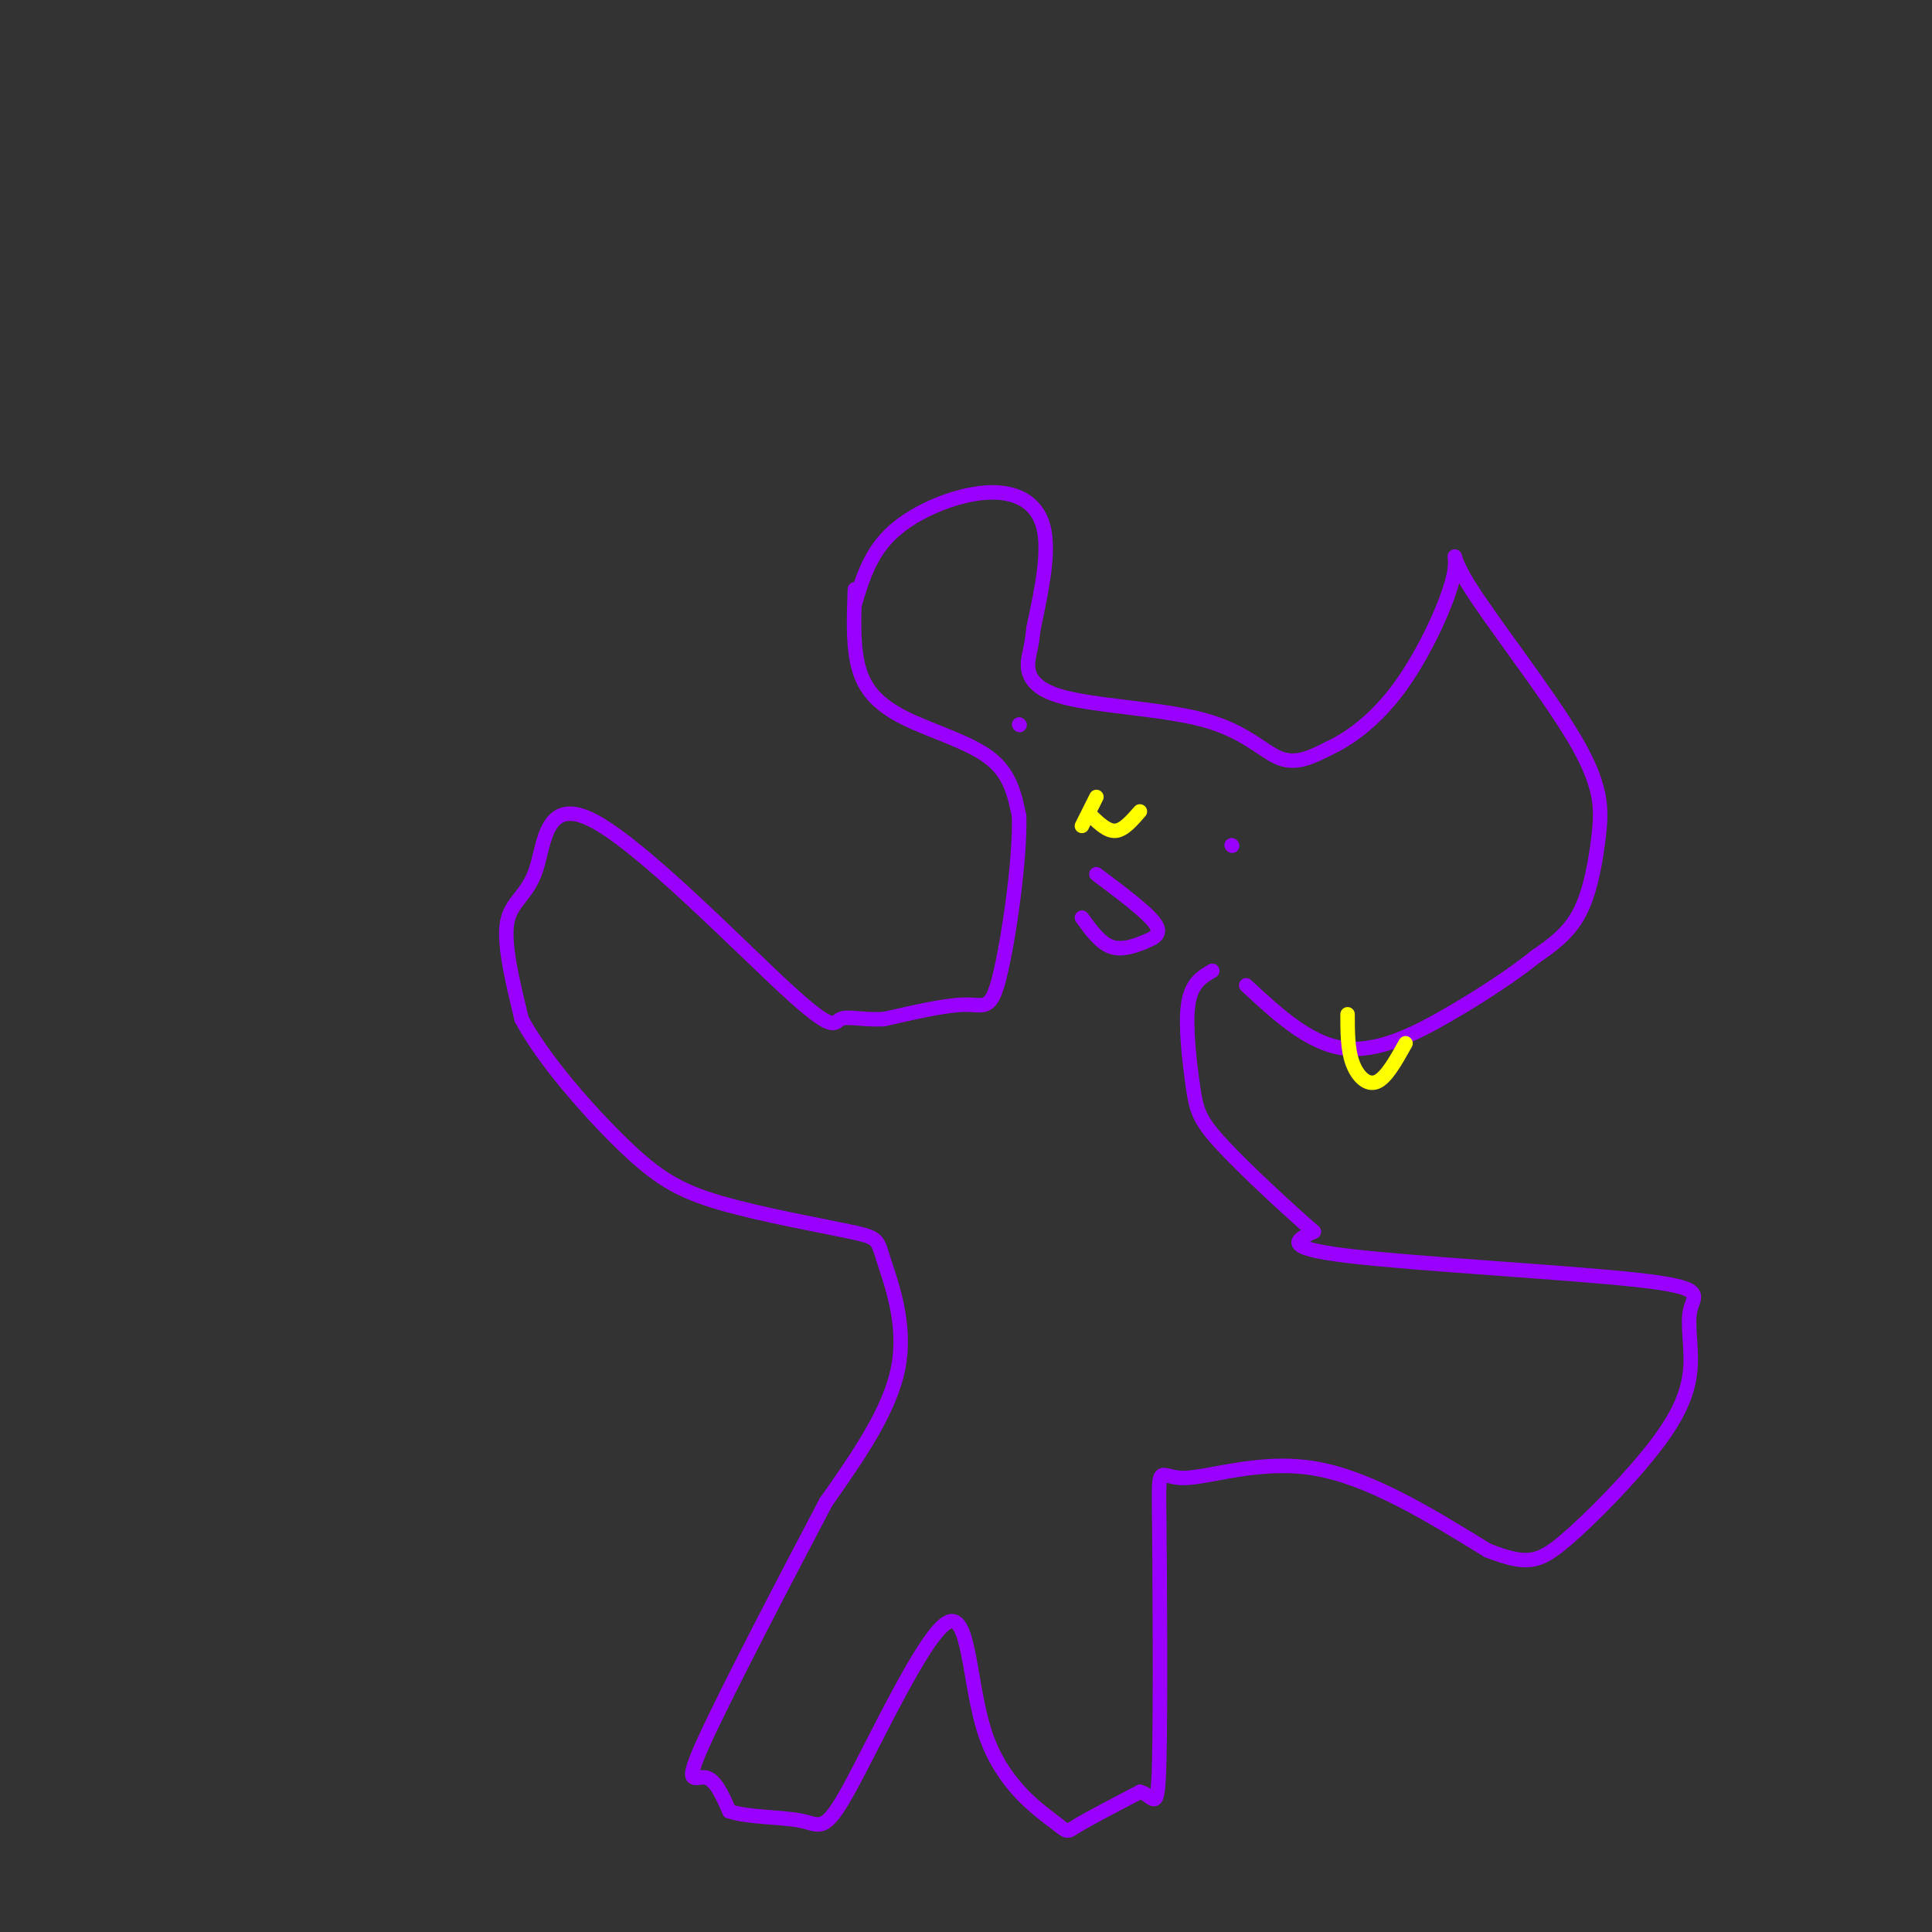 <svg viewBox='0 0 400 400' version='1.1' xmlns='http://www.w3.org/2000/svg' xmlns:xlink='http://www.w3.org/1999/xlink'><rect x="0" y="0" width="400" height="400" fill="#333333" stroke="none"/><g fill='none' stroke='rgb(153,0,255)' stroke-width='3' stroke-linecap='round' stroke-linejoin='round'><path d='M177,125c1.601,-5.351 3.202,-10.702 8,-15c4.798,-4.298 12.792,-7.542 19,-8c6.208,-0.458 10.631,1.869 12,7c1.369,5.131 -0.315,13.065 -2,21'/><path d='M214,130c-0.473,4.168 -0.654,4.086 -1,6c-0.346,1.914 -0.856,5.822 6,8c6.856,2.178 21.076,2.625 30,5c8.924,2.375 12.550,6.679 16,8c3.450,1.321 6.725,-0.339 10,-2'/><path d='M275,155c4.236,-1.946 9.827,-5.811 15,-13c5.173,-7.189 9.928,-17.703 11,-23c1.072,-5.297 -1.539,-5.378 3,2c4.539,7.378 16.227,22.215 22,32c5.773,9.785 5.631,14.519 5,20c-0.631,5.481 -1.752,11.709 -4,16c-2.248,4.291 -5.624,6.646 -9,9'/><path d='M318,198c-4.393,3.536 -10.875,7.875 -18,12c-7.125,4.125 -14.893,8.036 -22,7c-7.107,-1.036 -13.554,-7.018 -20,-13'/><path d='M177,122c-0.238,6.220 -0.476,12.440 1,17c1.476,4.560 4.667,7.458 10,10c5.333,2.542 12.810,4.726 17,8c4.190,3.274 5.095,7.637 6,12'/><path d='M211,169c0.238,9.000 -2.167,25.500 -4,33c-1.833,7.500 -3.095,6.000 -7,6c-3.905,0.000 -10.452,1.500 -17,3'/><path d='M183,211c-4.607,0.224 -7.623,-0.717 -9,0c-1.377,0.717 -1.115,3.093 -11,-6c-9.885,-9.093 -29.918,-29.654 -40,-35c-10.082,-5.346 -10.214,4.522 -12,10c-1.786,5.478 -5.224,6.565 -6,11c-0.776,4.435 1.112,12.217 3,20'/><path d='M108,211c4.422,8.345 13.978,19.207 21,26c7.022,6.793 11.512,9.516 20,12c8.488,2.484 20.976,4.728 27,6c6.024,1.272 5.583,1.573 7,6c1.417,4.427 4.690,12.979 3,22c-1.690,9.021 -8.345,18.510 -15,28'/><path d='M171,311c-7.917,15.024 -20.208,38.583 -25,49c-4.792,10.417 -2.083,7.690 0,8c2.083,0.310 3.542,3.655 5,7'/><path d='M151,375c3.870,1.328 11.045,1.148 15,2c3.955,0.852 4.690,2.738 10,-7c5.310,-9.738 15.196,-31.098 20,-34c4.804,-2.902 4.525,12.655 8,23c3.475,10.345 10.705,15.477 14,18c3.295,2.523 2.656,2.435 5,1c2.344,-1.435 7.672,-4.218 13,-7'/><path d='M236,371c2.914,0.546 3.698,5.412 4,-6c0.302,-11.412 0.122,-39.100 0,-51c-0.122,-11.900 -0.187,-8.012 5,-8c5.187,0.012 15.625,-3.854 27,-2c11.375,1.854 23.688,9.427 36,17'/><path d='M308,321c8.159,3.177 10.557,2.620 16,-2c5.443,-4.620 13.932,-13.301 19,-20c5.068,-6.699 6.714,-11.414 7,-16c0.286,-4.586 -0.789,-9.044 0,-12c0.789,-2.956 3.443,-4.411 -11,-6c-14.443,-1.589 -45.984,-3.311 -60,-5c-14.016,-1.689 -10.508,-3.344 -7,-5'/><path d='M272,255c-5.054,-4.372 -14.190,-12.801 -19,-18c-4.810,-5.199 -5.295,-7.169 -6,-12c-0.705,-4.831 -1.630,-12.523 -1,-17c0.630,-4.477 2.815,-5.738 5,-7'/><path d='M255,175c0.000,0.000 0.100,0.100 0.1,0.1'/><path d='M211,150c0.000,0.000 0.100,0.100 0.1,0.1'/><path d='M224,190c1.875,2.589 3.750,5.179 6,6c2.250,0.821 4.875,-0.125 7,-1c2.125,-0.875 3.750,-1.679 2,-4c-1.750,-2.321 -6.875,-6.161 -12,-10'/></g>
<g fill='none' stroke='rgb(255,255,0)' stroke-width='3' stroke-linecap='round' stroke-linejoin='round'><path d='M226,169c1.667,1.583 3.333,3.167 5,3c1.667,-0.167 3.333,-2.083 5,-4'/><path d='M224,171c0.000,0.000 3.000,-6.000 3,-6'/><path d='M279,210c0.000,3.600 0.000,7.200 1,10c1.000,2.800 3.000,4.800 5,4c2.000,-0.800 4.000,-4.400 6,-8'/></g>
</svg>